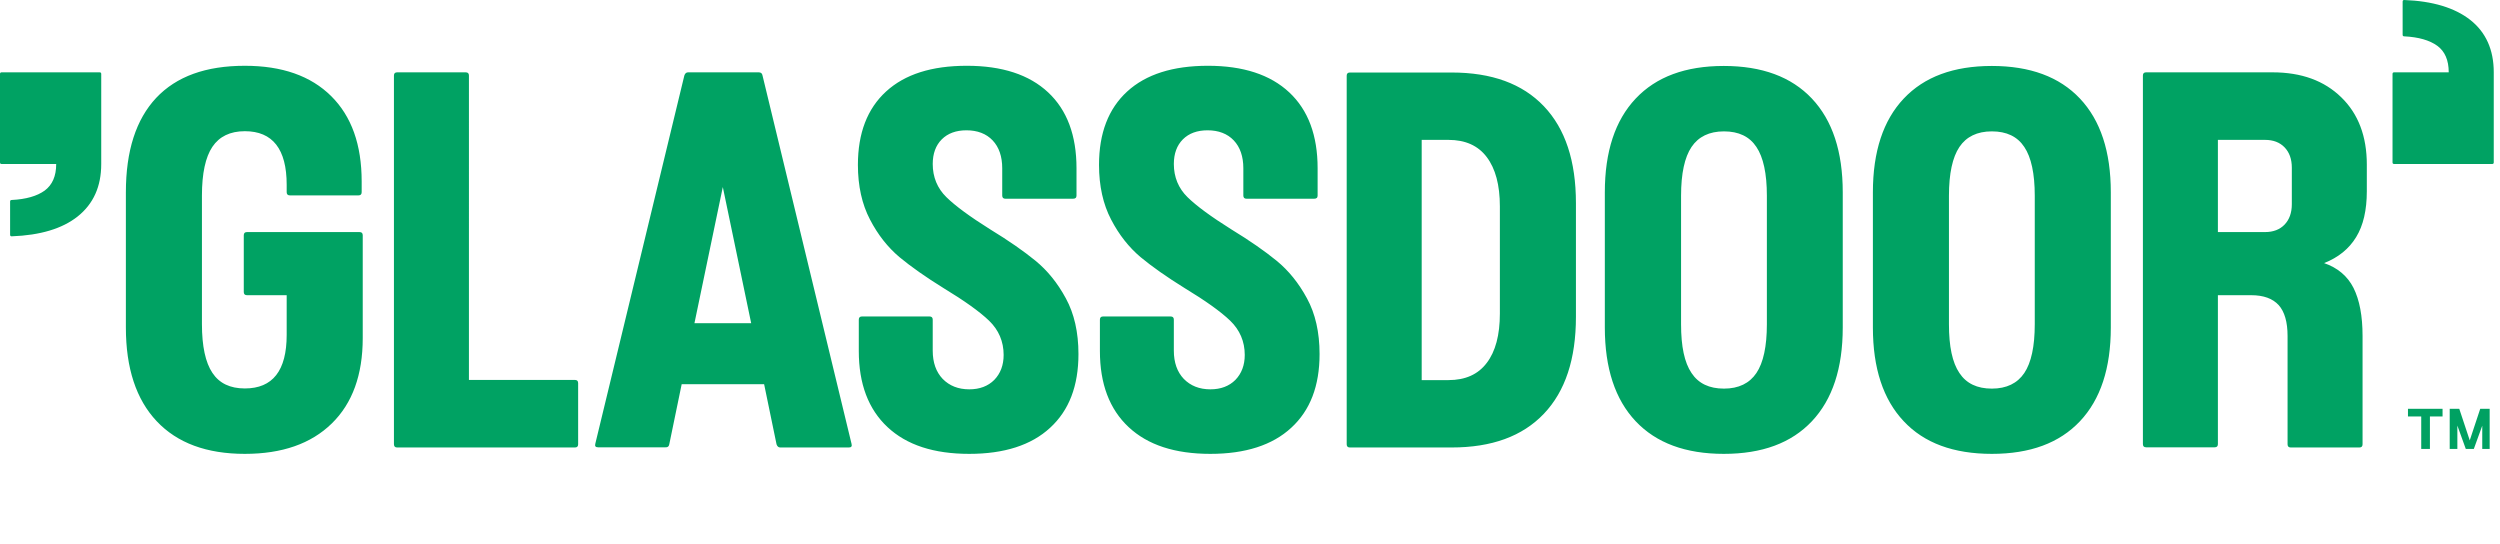 <?xml version="1.0" encoding="utf-8"?>
<!-- Generator: Adobe Illustrator 27.4.1, SVG Export Plug-In . SVG Version: 6.00 Build 0)  -->
<svg version="1.1" xmlns="http://www.w3.org/2000/svg" xmlns:xlink="http://www.w3.org/1999/xlink" x="0px" y="0px"
	 viewBox="0 0 1410.12 306.92" style="enable-background:new 0 0 1410.12 306.92;" xml:space="preserve">
<style type="text/css">
	.st0{fill:#D1D3D4;}
	.st1{fill:#0B140E;}
	.st2{fill:#00A263;}
	.st3{fill:#FBF9F9;}
	.st4{fill:#0B130E;}
	.st5{fill:#00A162;}
	.st6{opacity:0.5;fill:#00A162;}
	.st7{opacity:0.75;fill:none;stroke:#231F20;stroke-width:2;stroke-miterlimit:10;}
	.st8{clip-path:url(#SVGID_00000067948778682674218640000003036011468653894057_);fill:#FFFFFF;}
	
		.st9{clip-path:url(#SVGID_00000067948778682674218640000003036011468653894057_);fill-rule:evenodd;clip-rule:evenodd;fill:#00FFF5;}
	.st10{fill-rule:evenodd;clip-rule:evenodd;fill:#00FFF5;}
	.st11{clip-path:url(#SVGID_00000101070959429336088520000002862690414648294023_);fill:#00FFF5;}
	.st12{fill-rule:evenodd;clip-rule:evenodd;fill:#4C28FF;}
	.st13{fill:#FFFFFF;}
	.st14{clip-path:url(#SVGID_00000111182424110419736490000003418226096063113141_);fill:#00FFF5;}
	
		.st15{clip-path:url(#SVGID_00000111182424110419736490000003418226096063113141_);fill-rule:evenodd;clip-rule:evenodd;fill:#4C28FF;}
	.st16{clip-path:url(#SVGID_00000105403761643685431460000003963984151530312331_);fill:#00FFF5;}
	
		.st17{clip-path:url(#SVGID_00000105403761643685431460000003963984151530312331_);fill-rule:evenodd;clip-rule:evenodd;fill:#4C28FF;}
	.st18{clip-path:url(#SVGID_00000080923416517725236710000014368758673343686278_);fill:#00FFF5;}
	
		.st19{clip-path:url(#SVGID_00000080923416517725236710000014368758673343686278_);fill-rule:evenodd;clip-rule:evenodd;fill:#4C28FF;}
	.st20{fill:none;stroke:#0B130E;stroke-width:5;stroke-miterlimit:10;}
	.st21{clip-path:url(#SVGID_00000039114723565164217580000000594738982825277576_);fill:#00FFF5;}
	.st22{fill:#002A3A;}
	.st23{fill:none;stroke:#002A3A;stroke-width:3;stroke-miterlimit:10;}
	.st24{fill:#000C02;}
	.st25{fill:#9B80BB;}
	.st26{fill:#F26D7D;}
	.st27{fill:#F58131;}
</style>
<g id="Layer_1">
</g>
<g id="Layer_2">
</g>
<g id="Layer_3">
	<g>
		<g>
			<path class="st2" d="M1350.4,92.5h55.3c0.6,0,0.9-0.3,0.9-0.9V40.8c0-12.7-4.4-22.6-13.3-29.6c-8.7-6.8-21.1-10.6-37.2-11.2
				c-0.6,0-0.9,0.3-0.9,0.9v18.7c0,0.6,0.3,0.9,0.9,0.9c8.1,0.4,14.3,2.2,18.6,5.3c4.3,3.1,6.5,8.1,6.5,15h-30.8
				c-0.6,0-0.9,0.3-0.9,0.9v49.9C1349.5,92.2,1349.8,92.5,1350.4,92.5 M1251,130.9v-52h26.6c4.6,0,8.3,1.4,11,4.2
				c2.7,2.8,4.1,6.6,4.1,11.5v20.6c0,4.8-1.4,8.7-4.1,11.5c-2.7,2.8-6.4,4.2-11,4.2H1251z M1310.9,148.4c8.1-3.2,14.1-8.1,18.1-14.7
				c4-6.5,6-15.2,6-25.8V92.8c0-15.9-4.8-28.6-14.4-37.9c-9.6-9.4-22.5-14.1-38.8-14.1h-71.3c-1.2,0-1.8,0.6-1.8,1.8v207.9
				c0,1.2,0.6,1.8,1.8,1.8h38.7c1.2,0,1.8-0.6,1.8-1.8v-84h18.7c7.1,0,12.2,1.9,15.6,5.6c3.3,3.7,5,9.5,5,17.4v61.1
				c0,1.2,0.6,1.8,1.8,1.8h38.7c1.2,0,1.8-0.6,1.8-1.8v-61.1c0-11.3-1.7-20.3-5.1-27.1C1324.1,155.7,1318.5,151,1310.9,148.4
				 M1099.3,182.9v-72.5c0-12.5,2-21.7,5.9-27.5s10-8.8,18.3-8.8s14.4,2.9,18.3,8.8c3.9,5.8,5.9,15,5.9,27.5v72.5
				c0,12.5-2,21.7-5.9,27.5s-10,8.8-18.3,8.8s-14.4-2.9-18.3-8.8C1101.2,204.5,1099.3,195.4,1099.3,182.9 M1123.5,256
				c21.6,0,38.1-6.1,49.7-18.4c11.6-12.3,17.4-29.9,17.4-52.9v-76.2c0-23-5.8-40.6-17.4-52.9s-28.2-18.4-49.7-18.4
				c-21.6,0-38.1,6.1-49.7,18.4s-17.4,29.9-17.4,52.9v76.2c0,23,5.8,40.6,17.4,52.9C1085.3,249.9,1101.9,256,1123.5,256
				 M948.2,182.9v-72.5c0-12.5,2-21.7,5.9-27.5s10-8.8,18.3-8.8s14.4,2.9,18.3,8.8c3.9,5.8,5.9,15,5.9,27.5v72.5
				c0,12.5-2,21.7-5.9,27.5s-10,8.8-18.3,8.8s-14.4-2.9-18.3-8.8C950.1,204.5,948.2,195.4,948.2,182.9 M972.3,256
				c21.6,0,38.1-6.1,49.7-18.4c11.6-12.3,17.4-29.9,17.4-52.9v-76.2c0-23-5.8-40.6-17.4-52.9s-28.2-18.4-49.7-18.4
				c-21.6,0-38.1,6.1-49.7,18.4c-11.6,12.3-17.4,29.9-17.4,52.9v76.2c0,23,5.8,40.6,17.4,52.9S950.8,256,972.3,256 M801.9,214.3
				V78.9H817c9.5,0,16.7,3.2,21.6,9.7c4.9,6.5,7.4,15.7,7.4,27.8v60.5c0,12.1-2.5,21.4-7.4,27.8c-4.9,6.5-12.1,9.7-21.6,9.7h-15.1
				V214.3z M761.4,252.4h57.4c22.6,0,39.9-6.3,52-19s18.1-30.9,18.1-54.7v-64.1c0-23.8-6-42-18.1-54.7s-29.4-19-52-19h-57.4
				c-1.2,0-1.8,0.6-1.8,1.8v207.9C759.6,251.8,760.2,252.4,761.4,252.4 M743.2,110.3V94.9c0-18.5-5.3-32.8-16-42.8s-26-15-45.9-15
				c-19.7,0-34.9,4.8-45.5,14.5S619.9,75.1,619.9,93c0,11.9,2.3,22.2,6.8,30.8c4.5,8.7,10.1,15.7,16.6,21.2
				c6.5,5.4,14.9,11.3,24.9,17.5c11.7,7.1,20.3,13.2,25.7,18.4s8.2,11.7,8.2,19.3c0,5.8-1.8,10.5-5.3,14.1
				c-3.5,3.5-8.2,5.3-14.1,5.3c-6.2,0-11.2-2-15-5.9c-3.7-3.9-5.6-9.2-5.6-15.9v-17.5c0-1.2-0.6-1.8-1.8-1.8h-38.1
				c-1.2,0-1.8,0.6-1.8,1.8V198c0,18.5,5.4,32.8,16.2,42.9c10.8,10.1,26.1,15.1,46.1,15.1c19.7,0,35-4.9,45.6-14.7
				c10.7-9.8,16-23.6,16-41.6c0-12.3-2.4-22.8-7.1-31.4c-4.7-8.7-10.4-15.7-17.1-21.2c-6.6-5.4-15.2-11.4-25.7-17.8
				c-11.3-7.1-19.5-13.1-24.6-18.1s-7.7-11.3-7.7-18.7c0-5.8,1.7-10.5,5.1-13.9c3.4-3.4,8.1-5.1,13.9-5.1c6.2,0,11.2,1.9,14.8,5.7
				c3.6,3.8,5.4,9.1,5.4,15.7v15.4c0,1.2,0.6,1.8,1.8,1.8h38.1C742.6,112.1,743.2,111.5,743.2,110.3 M607.2,110.3V94.9
				c0-18.5-5.3-32.8-16-42.8s-26-15-45.9-15c-19.8,0-34.9,4.8-45.5,14.5S483.9,75.1,483.9,93c0,11.9,2.3,22.2,6.8,30.8
				c4.5,8.7,10.1,15.7,16.6,21.2c6.5,5.4,14.9,11.3,24.9,17.5c11.7,7.1,20.3,13.2,25.7,18.4s8.2,11.7,8.2,19.3
				c0,5.8-1.8,10.5-5.3,14.1c-3.5,3.5-8.2,5.3-14.1,5.3c-6.2,0-11.2-2-15-5.9c-3.7-3.9-5.6-9.2-5.6-15.9v-17.5
				c0-1.2-0.6-1.8-1.8-1.8h-38.1c-1.2,0-1.8,0.6-1.8,1.8V198c0,18.5,5.4,32.8,16.2,42.9c10.8,10.1,26.1,15.1,46.1,15.1
				c19.7,0,35-4.9,45.6-14.7c10.7-9.8,16-23.6,16-41.6c0-12.3-2.4-22.8-7.1-31.4c-4.7-8.7-10.4-15.7-17.1-21.2
				c-6.6-5.4-15.2-11.4-25.7-17.8c-11.3-7.1-19.5-13.1-24.6-18.1s-7.7-11.3-7.7-18.7c0-5.8,1.7-10.5,5.1-13.9
				c3.4-3.4,8.1-5.1,13.9-5.1c6.2,0,11.2,1.9,14.8,5.7c3.6,3.8,5.4,9.1,5.4,15.7v15.4c0,1.2,0.6,1.8,1.8,1.8h38.1
				C606.6,112.1,607.2,111.5,607.2,110.3 M391.7,182.3l16-76.8l16,76.8H391.7z M377.5,250.6l7-33.9H431l7,33.9
				c0.4,1.2,1.1,1.8,2.1,1.8h38.7c1.4,0,1.9-0.7,1.5-2.1L430.1,42.6c-0.2-1.2-0.9-1.8-2.1-1.8h-39.9c-1,0-1.7,0.6-2.1,1.8
				l-50.2,207.6c-0.4,1.4,0.1,2.1,1.5,2.1h38.1C376.6,252.4,377.3,251.8,377.5,250.6 M224,252.4h100.3c1.2,0,1.8-0.6,1.8-1.8v-34.5
				c0-1.2-0.6-1.8-1.8-1.8h-59.8V42.6c0-1.2-0.6-1.8-1.8-1.8H224c-1.2,0-1.8,0.6-1.8,1.8v207.9C222.2,251.8,222.8,252.4,224,252.4
				 M138.1,256c21,0,37.3-5.7,49-17.1c11.7-11.4,17.5-27.5,17.5-48.2v-58c0-1.2-0.6-1.8-1.8-1.8h-63.5c-1.2,0-1.8,0.6-1.8,1.8v32
				c0,1.2,0.6,1.8,1.8,1.8h22.4v22.4c0,20.2-7.9,30.2-23.6,30.2c-8.3,0-14.4-2.9-18.3-8.8c-3.9-5.8-5.9-15-5.9-27.5v-72.5
				c0-12.5,2-21.7,5.9-27.5s10-8.8,18.3-8.8c15.7,0,23.6,10.1,23.6,30.2v4.2c0,1.2,0.6,1.8,1.8,1.8h38.7c1.2,0,1.8-0.6,1.8-1.8v-6
				c0-20.8-5.7-36.8-17.2-48.2s-27.7-17.1-48.7-17.1c-22,0-38.6,6-50,18.1C76.7,67.4,71,85.1,71,108.5v76.2c0,23,5.8,40.6,17.4,52.9
				C100,249.9,116.6,256,138.1,256 M56.2,40.8H0.9c-0.6,0-0.9,0.3-0.9,0.9v49.9c0,0.6,0.3,0.9,0.9,0.9h30.8c0,6.9-2.2,11.8-6.5,15
				c-4.3,3.1-10.5,4.9-18.6,5.3c-0.6,0-0.9,0.3-0.9,0.9v18.7c0,0.6,0.3,0.9,0.9,0.9c16.1-0.6,28.5-4.3,37.2-11.2
				c8.9-7.1,13.3-16.9,13.3-29.6V41.7C57.1,41.1,56.8,40.8,56.2,40.8"/>
		</g>
	</g>
	<g>
		<path class="st5" d="M1358.21,234.92v-4.32h19.51v4.32h-7.13v18.29h-4.9v-18.29H1358.21z M1381.75,253.21V230.6h5.4l5.91,17.79
			l5.9-17.79h5.33v22.61h-4.18v-13.1l-4.75,13.1h-4.54l-4.75-13.18v13.18H1381.75z"/>
	</g>
</g>
</svg>
